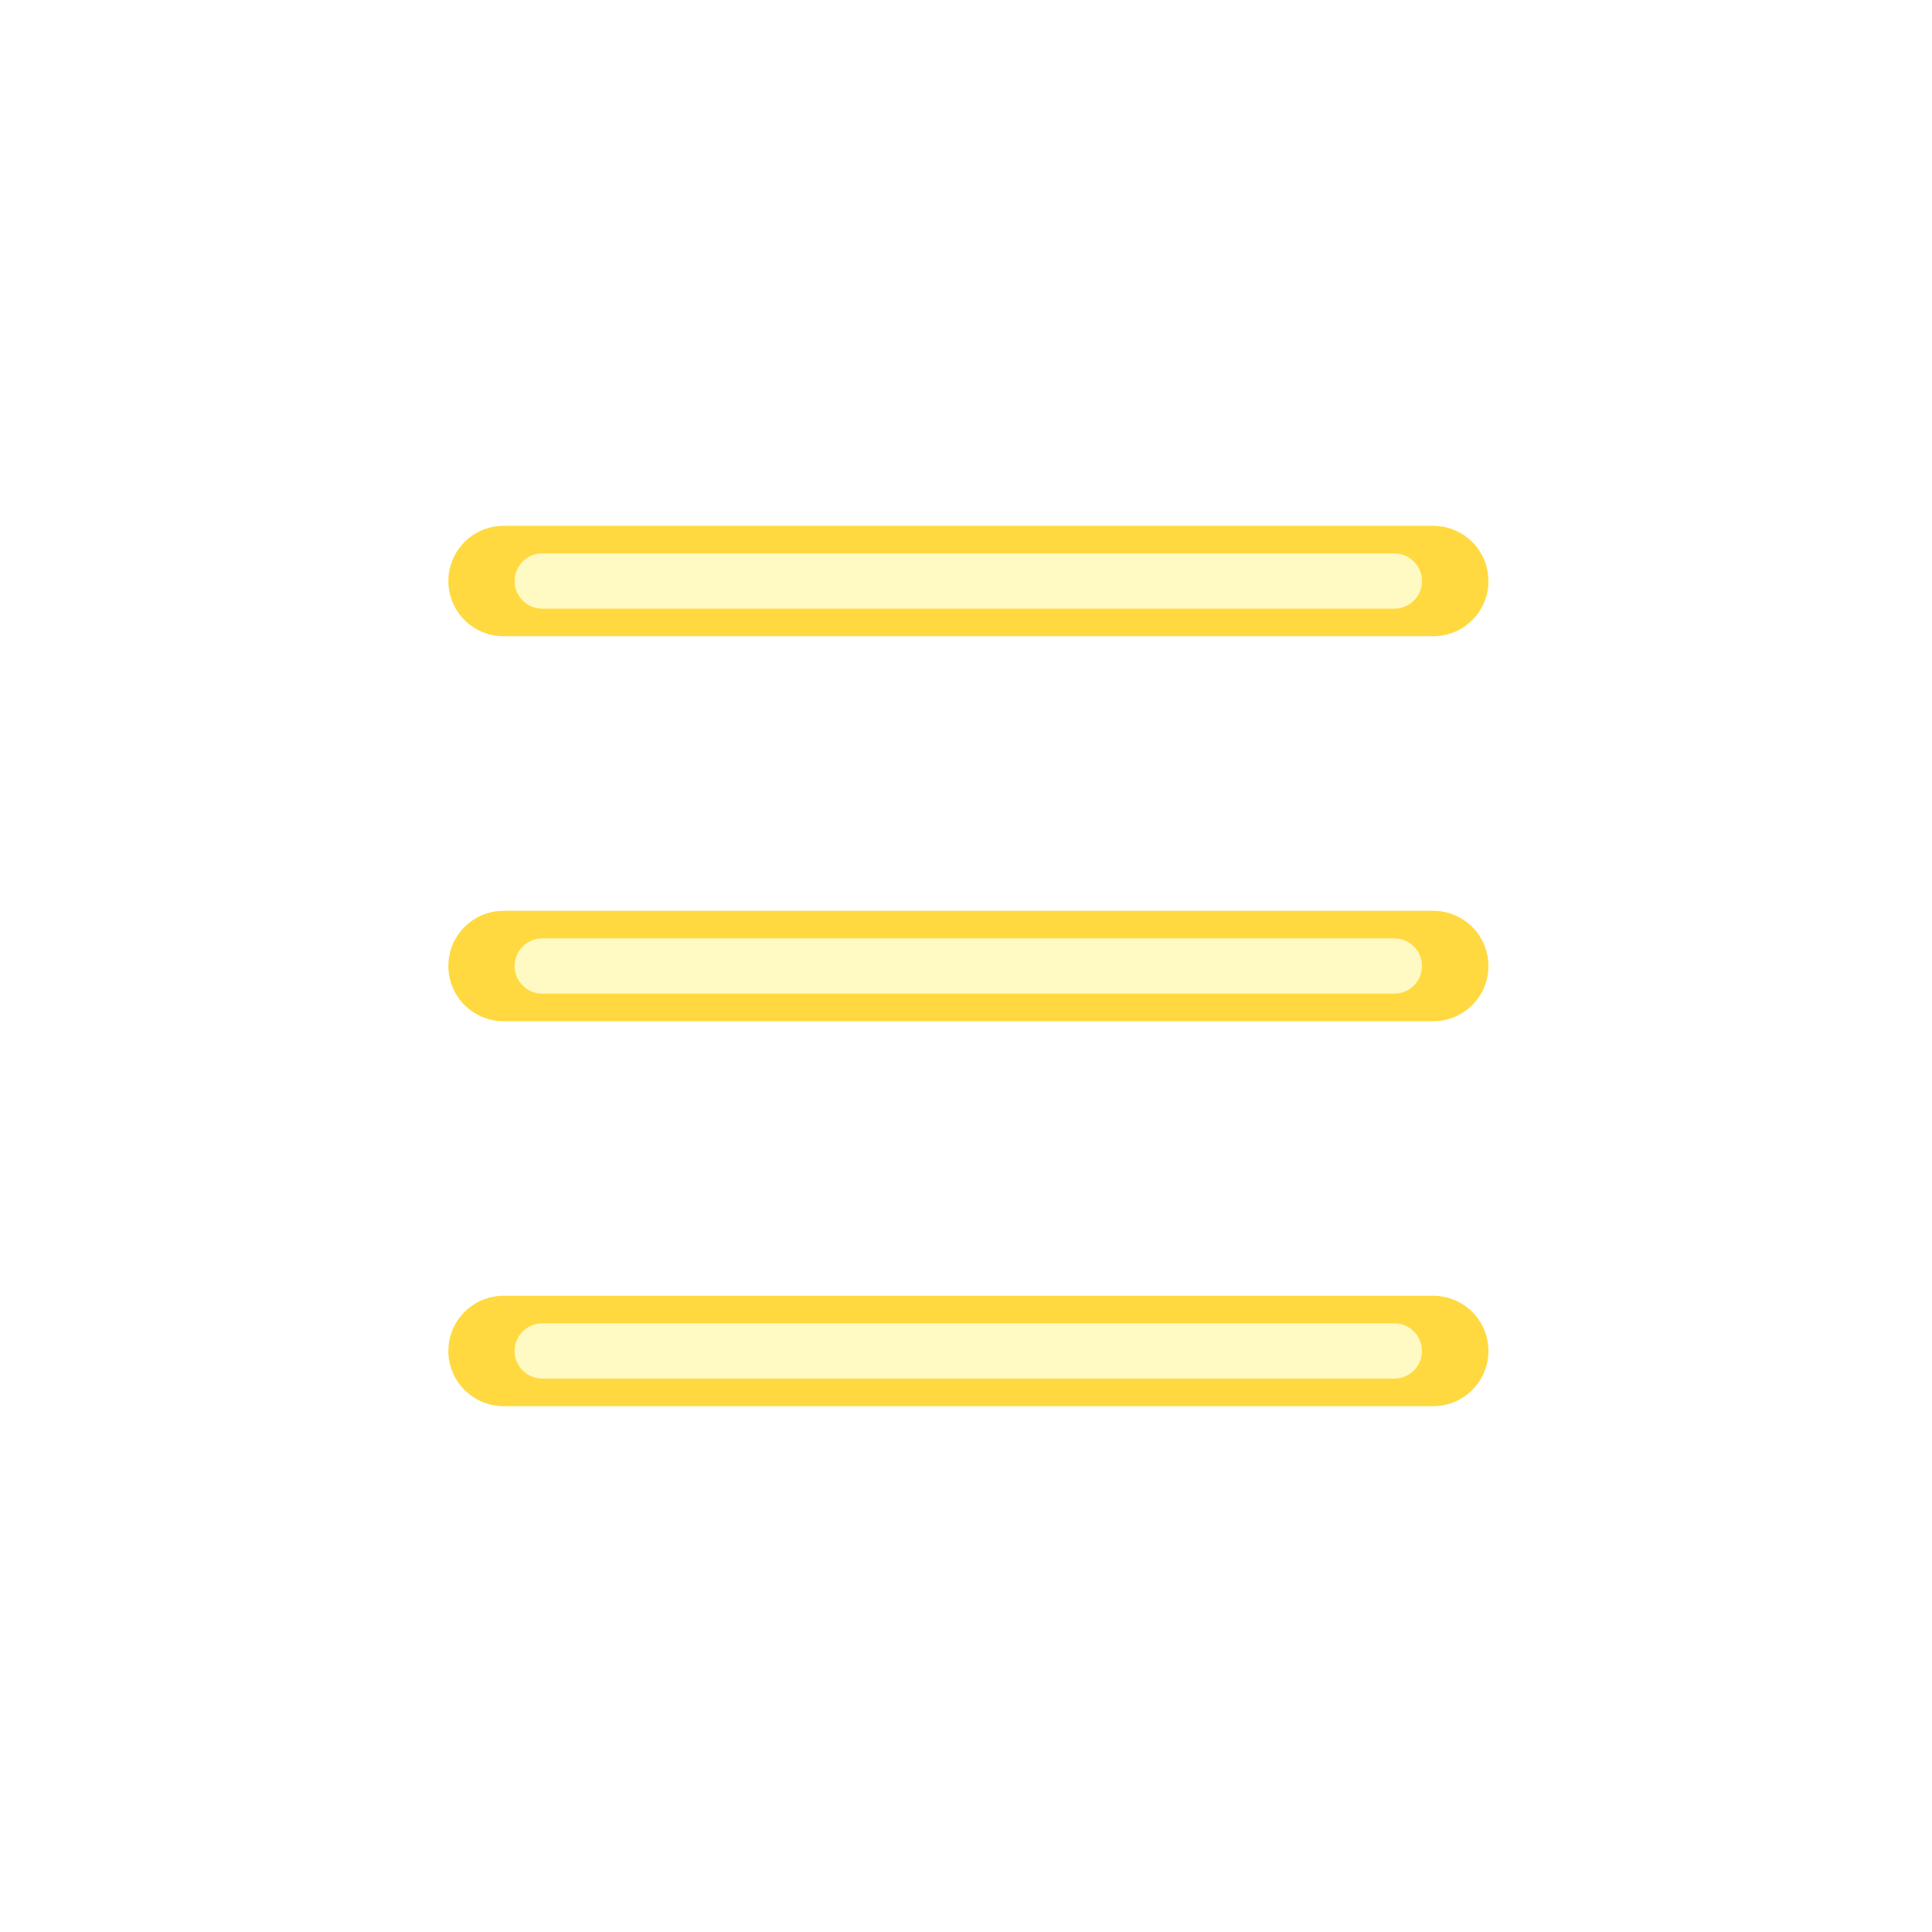 <svg xmlns="http://www.w3.org/2000/svg" xmlns:xlink="http://www.w3.org/1999/xlink" width="70" height="70" viewBox="0 0 70 70">
  <defs>
    <clipPath id="clip-path">
      <rect id="Rectangle_16" data-name="Rectangle 16" width="70" height="70" transform="translate(22 20)" fill="#fff"/>
    </clipPath>
    <filter id="Path_619" x="7.245" y="10.052" width="55.684" height="22" filterUnits="userSpaceOnUse">
      <feOffset input="SourceAlpha"/>
      <feGaussianBlur stdDeviation="3" result="blur"/>
      <feFlood flood-color="#f9d06f"/>
      <feComposite operator="in" in2="blur"/>
      <feComposite in="SourceGraphic"/>
    </filter>
    <filter id="Path_620" x="0.649" y="2.052" width="68.876" height="38" filterUnits="userSpaceOnUse">
      <feOffset input="SourceAlpha"/>
      <feGaussianBlur stdDeviation="6" result="blur-2"/>
      <feFlood flood-color="#f9d06f"/>
      <feComposite operator="in" in2="blur-2"/>
      <feComposite in="SourceGraphic"/>
    </filter>
    <filter id="Path_619-2" x="7.245" y="24" width="55.684" height="22" filterUnits="userSpaceOnUse">
      <feOffset input="SourceAlpha"/>
      <feGaussianBlur stdDeviation="3" result="blur-3"/>
      <feFlood flood-color="#f9d06f"/>
      <feComposite operator="in" in2="blur-3"/>
      <feComposite in="SourceGraphic"/>
    </filter>
    <filter id="Path_620-2" x="0.649" y="16" width="68.876" height="38" filterUnits="userSpaceOnUse">
      <feOffset input="SourceAlpha"/>
      <feGaussianBlur stdDeviation="6" result="blur-4"/>
      <feFlood flood-color="#f9d06f"/>
      <feComposite operator="in" in2="blur-4"/>
      <feComposite in="SourceGraphic"/>
    </filter>
    <filter id="Path_619-3" x="7.245" y="37.948" width="55.684" height="22" filterUnits="userSpaceOnUse">
      <feOffset input="SourceAlpha"/>
      <feGaussianBlur stdDeviation="3" result="blur-5"/>
      <feFlood flood-color="#f9d06f"/>
      <feComposite operator="in" in2="blur-5"/>
      <feComposite in="SourceGraphic"/>
    </filter>
    <filter id="Path_620-3" x="0.649" y="29.948" width="68.876" height="38" filterUnits="userSpaceOnUse">
      <feOffset input="SourceAlpha"/>
      <feGaussianBlur stdDeviation="6" result="blur-6"/>
      <feFlood flood-color="#f9d06f"/>
      <feComposite operator="in" in2="blur-6"/>
      <feComposite in="SourceGraphic"/>
    </filter>
  </defs>
  <g id="Mask_Group_4" data-name="Mask Group 4" transform="translate(-22 -20)" clip-path="url(#clip-path)">
    <g id="Group_86265" data-name="Group 86265" transform="translate(40.245 41.052)">
      <g transform="matrix(1, 0, 0, 1, -18.25, -21.05)" filter="url(#Path_619)">
        <path id="Path_619-4" data-name="Path 619" d="M915,2177h33.684" transform="translate(-896.75 -2155.95)" fill="none" stroke="#ffd93f" stroke-linecap="round" stroke-width="4"/>
      </g>
      <g transform="matrix(1, 0, 0, 1, -18.25, -21.05)" filter="url(#Path_620)">
        <path id="Path_620-4" data-name="Path 620" d="M915,2177h30.876" transform="translate(-895.35 -2155.95)" fill="none" stroke="#fffac3" stroke-linecap="round" stroke-width="2"/>
      </g>
    </g>
    <g id="Group_86268" data-name="Group 86268" transform="translate(40.245 55)">
      <g transform="matrix(1, 0, 0, 1, -18.25, -35)" filter="url(#Path_619-2)">
        <path id="Path_619-5" data-name="Path 619" d="M915,2177h33.684" transform="translate(-896.75 -2142)" fill="none" stroke="#ffd93f" stroke-linecap="round" stroke-width="4"/>
      </g>
      <g transform="matrix(1, 0, 0, 1, -18.25, -35)" filter="url(#Path_620-2)">
        <path id="Path_620-5" data-name="Path 620" d="M915,2177h30.876" transform="translate(-895.35 -2142)" fill="none" stroke="#fffac3" stroke-linecap="round" stroke-width="2"/>
      </g>
    </g>
    <g id="Group_86269" data-name="Group 86269" transform="translate(40.245 68.948)">
      <g transform="matrix(1, 0, 0, 1, -18.25, -48.95)" filter="url(#Path_619-3)">
        <path id="Path_619-6" data-name="Path 619" d="M915,2177h33.684" transform="translate(-896.75 -2128.05)" fill="none" stroke="#ffd93f" stroke-linecap="round" stroke-width="4"/>
      </g>
      <g transform="matrix(1, 0, 0, 1, -18.25, -48.95)" filter="url(#Path_620-3)">
        <path id="Path_620-6" data-name="Path 620" d="M915,2177h30.876" transform="translate(-895.35 -2128.05)" fill="none" stroke="#fffac3" stroke-linecap="round" stroke-width="2"/>
      </g>
    </g>
  </g>
</svg>
